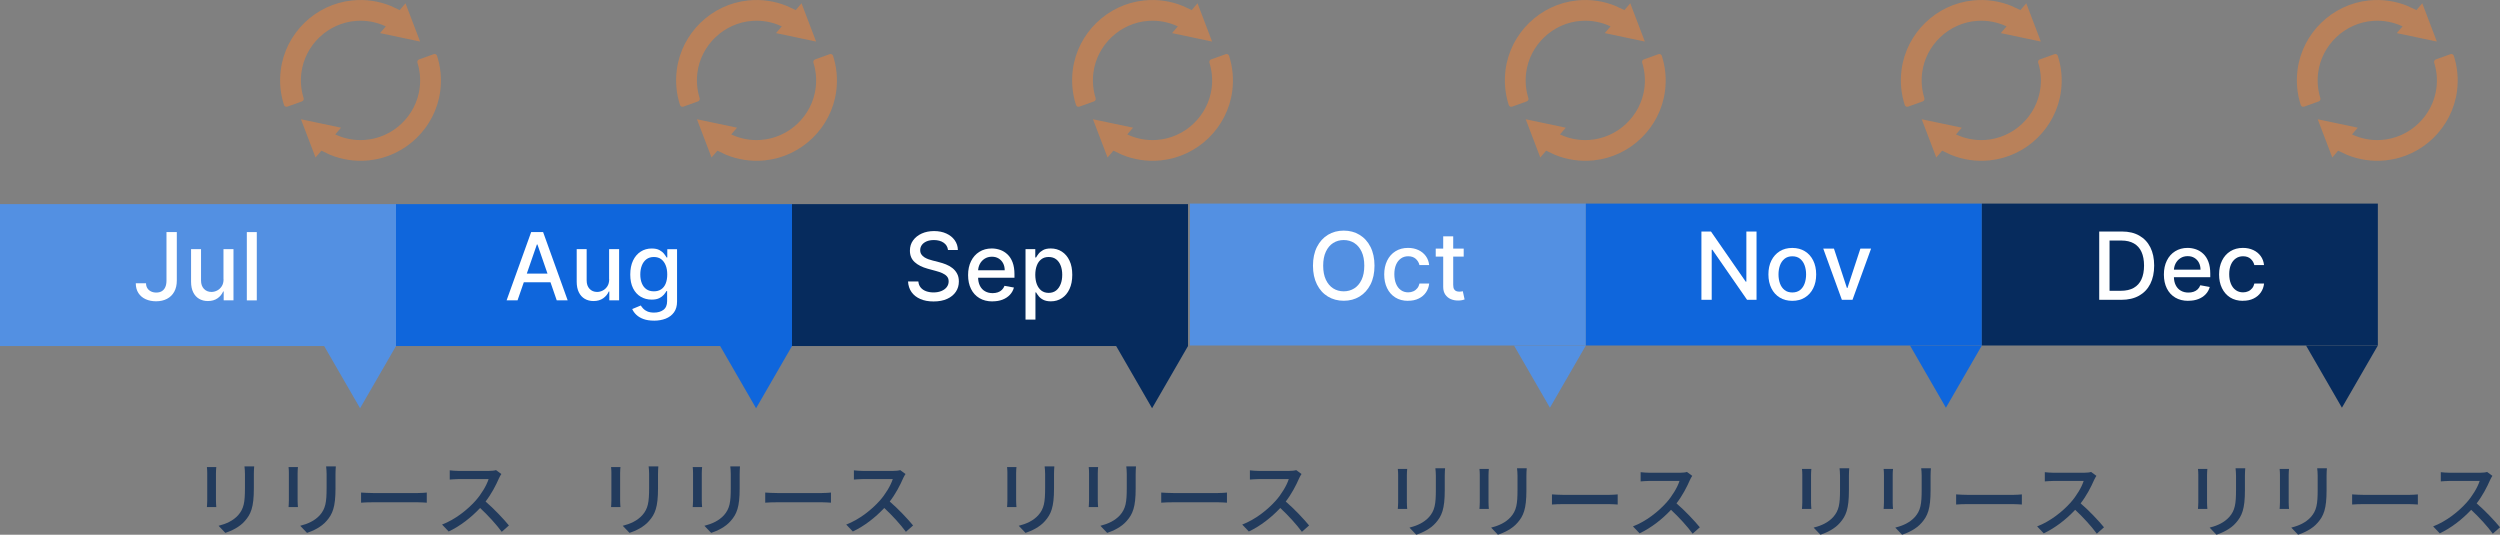 <?xml version="1.0" encoding="UTF-8"?>
<svg id="_レイヤー_2" data-name="レイヤー_2" xmlns="http://www.w3.org/2000/svg" viewBox="0 0 612.37 130.98">
  <rect x="0" y="0" width="612.37" height="130.98" fill="#808080" stroke="none"/>
  <g id="_レイヤー_2-2" data-name="レイヤー_2">
    <g>
      <rect y="50" width="97" height="34.76" style="fill: #5390e2;"/>
      <polygon points="88.2 100 97 84.76 79.4 84.76 88.2 100" style="fill: #5390e2;"/>
      <g>
        <path d="M40.79,56.85h2.52v11.86c0,1.07-.21,1.99-.63,2.75-.42.76-1.01,1.34-1.78,1.74s-1.66.6-2.68.6c-.94,0-1.79-.17-2.54-.51-.75-.34-1.34-.84-1.77-1.5-.43-.66-.65-1.46-.65-2.4h2.51c0,.46.11.86.32,1.2.21.34.51.6.89.79.38.19.81.28,1.3.28.53,0,.99-.11,1.36-.34.37-.23.66-.56.85-1,.2-.44.29-.98.29-1.62v-11.86Z" style="fill: #fff;"/>
        <path d="M54.74,68.37v-7.34h2.45v12.54h-2.4v-2.17h-.13c-.29.67-.75,1.23-1.38,1.67s-1.42.67-2.36.67c-.81,0-1.52-.18-2.14-.54-.62-.36-1.1-.89-1.45-1.59s-.53-1.57-.53-2.61v-7.98h2.44v7.69c0,.86.24,1.54.71,2.04s1.09.76,1.85.76c.46,0,.91-.11,1.37-.34s.83-.57,1.14-1.04.45-1.05.45-1.76Z" style="fill: #fff;"/>
        <path d="M62.9,56.85v16.73h-2.44v-16.73h2.44Z" style="fill: #fff;"/>
      </g>
      <g>
        <path d="M52.9,115.89v6.7c0,.52.04,1.22.08,1.62h-2.3c.02-.34.08-1.04.08-1.62v-6.7c0-.36-.02-1.06-.08-1.48h2.3c-.04.42-.08.92-.08,1.48ZM62.18,116.09v3.56c0,4.58-.72,6.28-2.2,7.96-1.3,1.52-3.32,2.44-4.78,2.92l-1.66-1.74c1.9-.48,3.56-1.24,4.8-2.6,1.4-1.6,1.66-3.16,1.66-6.66v-3.44c0-.72-.06-1.32-.12-1.84h2.38c-.04.52-.08,1.12-.08,1.84Z" style="fill: #223b5d;"/>
        <path d="M72.9,115.89v6.7c0,.52.04,1.22.08,1.62h-2.3c.02-.34.08-1.04.08-1.62v-6.7c0-.36-.02-1.06-.08-1.48h2.3c-.04.42-.08.92-.08,1.48ZM82.18,116.09v3.56c0,4.58-.72,6.28-2.2,7.96-1.3,1.52-3.32,2.44-4.78,2.92l-1.66-1.74c1.9-.48,3.56-1.24,4.8-2.6,1.4-1.6,1.66-3.16,1.66-6.66v-3.44c0-.72-.06-1.32-.12-1.84h2.38c-.04.52-.08,1.12-.08,1.84Z" style="fill: #223b5d;"/>
        <path d="M91.42,120.77h10.88c.96,0,1.74-.08,2.24-.12v2.48c-.44-.02-1.36-.1-2.24-.1h-10.88c-1.1,0-2.3.04-2.98.1v-2.48c.66.04,1.9.12,2.98.12Z" style="fill: #223b5d;"/>
        <path d="M122.22,117.15c-.7,1.64-1.88,3.9-3.28,5.7,2.06,1.76,4.48,4.34,5.72,5.86l-1.76,1.56c-1.32-1.8-3.32-4-5.3-5.84-2.14,2.28-4.84,4.42-7.7,5.76l-1.62-1.7c3.24-1.24,6.24-3.64,8.22-5.86,1.36-1.52,2.7-3.72,3.18-5.28h-7.34c-.78,0-1.86.1-2.18.12v-2.26c.4.06,1.56.14,2.18.14h7.42c.74,0,1.4-.08,1.74-.2l1.3.96c-.14.2-.44.7-.58,1.04Z" style="fill: #223b5d;"/>
      </g>
      <g>
        <path d="M151.9,115.89v6.7c0,.52.04,1.22.08,1.62h-2.3c.02-.34.08-1.04.08-1.62v-6.7c0-.36-.02-1.06-.08-1.48h2.3c-.04.42-.08.92-.08,1.48ZM161.18,116.09v3.56c0,4.58-.72,6.28-2.2,7.96-1.3,1.52-3.32,2.44-4.78,2.92l-1.66-1.74c1.9-.48,3.56-1.24,4.8-2.6,1.4-1.6,1.66-3.16,1.66-6.66v-3.44c0-.72-.06-1.32-.12-1.84h2.38c-.04.52-.08,1.12-.08,1.84Z" style="fill: #223b5d;"/>
        <path d="M171.9,115.89v6.7c0,.52.04,1.22.08,1.62h-2.3c.02-.34.08-1.04.08-1.62v-6.7c0-.36-.02-1.06-.08-1.48h2.3c-.04.42-.08.92-.08,1.48ZM181.18,116.09v3.56c0,4.58-.72,6.28-2.2,7.96-1.3,1.52-3.32,2.44-4.78,2.92l-1.66-1.74c1.9-.48,3.56-1.24,4.8-2.6,1.4-1.6,1.66-3.16,1.66-6.66v-3.44c0-.72-.06-1.32-.12-1.84h2.38c-.04.52-.08,1.12-.08,1.84Z" style="fill: #223b5d;"/>
        <path d="M190.42,120.77h10.88c.96,0,1.74-.08,2.24-.12v2.48c-.44-.02-1.36-.1-2.24-.1h-10.88c-1.1,0-2.3.04-2.98.1v-2.48c.66.04,1.9.12,2.98.12Z" style="fill: #223b5d;"/>
        <path d="M221.22,117.15c-.7,1.64-1.88,3.9-3.28,5.7,2.06,1.76,4.48,4.34,5.72,5.86l-1.76,1.56c-1.32-1.8-3.32-4-5.3-5.84-2.14,2.28-4.84,4.42-7.7,5.76l-1.62-1.7c3.24-1.24,6.24-3.64,8.22-5.86,1.36-1.52,2.7-3.72,3.18-5.28h-7.34c-.78,0-1.86.1-2.18.12v-2.26c.4.06,1.56.14,2.18.14h7.42c.74,0,1.4-.08,1.74-.2l1.3.96c-.14.2-.44.7-.58,1.04Z" style="fill: #223b5d;"/>
      </g>
      <g>
        <path d="M248.9,115.89v6.7c0,.52.04,1.22.08,1.62h-2.3c.02-.34.08-1.04.08-1.62v-6.7c0-.36-.02-1.06-.08-1.48h2.3c-.04.42-.08.92-.08,1.48ZM258.18,116.09v3.56c0,4.58-.72,6.28-2.2,7.96-1.3,1.52-3.32,2.44-4.78,2.92l-1.66-1.74c1.9-.48,3.56-1.24,4.8-2.6,1.4-1.6,1.66-3.16,1.66-6.66v-3.44c0-.72-.06-1.32-.12-1.84h2.38c-.04.52-.08,1.12-.08,1.84Z" style="fill: #223b5d;"/>
        <path d="M268.9,115.89v6.7c0,.52.04,1.22.08,1.62h-2.3c.02-.34.08-1.04.08-1.62v-6.7c0-.36-.02-1.06-.08-1.48h2.3c-.04.42-.08.92-.08,1.48ZM278.18,116.09v3.56c0,4.58-.72,6.28-2.2,7.96-1.3,1.52-3.32,2.44-4.78,2.92l-1.66-1.74c1.9-.48,3.56-1.24,4.8-2.6,1.4-1.6,1.66-3.16,1.66-6.66v-3.44c0-.72-.06-1.32-.12-1.84h2.38c-.04.52-.08,1.12-.08,1.84Z" style="fill: #223b5d;"/>
        <path d="M287.42,120.77h10.88c.96,0,1.74-.08,2.24-.12v2.48c-.44-.02-1.36-.1-2.24-.1h-10.88c-1.1,0-2.3.04-2.98.1v-2.48c.66.04,1.9.12,2.98.12Z" style="fill: #223b5d;"/>
        <path d="M318.22,117.15c-.7,1.64-1.88,3.9-3.28,5.7,2.06,1.76,4.48,4.34,5.72,5.86l-1.76,1.56c-1.32-1.8-3.32-4-5.3-5.84-2.14,2.28-4.84,4.42-7.7,5.76l-1.62-1.7c3.24-1.24,6.24-3.64,8.22-5.86,1.36-1.52,2.7-3.72,3.18-5.28h-7.34c-.78,0-1.86.1-2.18.12v-2.26c.4.06,1.56.14,2.18.14h7.42c.74,0,1.4-.08,1.74-.2l1.3.96c-.14.2-.44.7-.58,1.04Z" style="fill: #223b5d;"/>
      </g>
      <rect x="97" y="50" width="97" height="34.76" style="fill: #0f66dc;"/>
      <polygon points="185.2 100 194 84.76 176.4 84.76 185.2 100" style="fill: #0f66dc;"/>
      <g>
        <path d="M126.77,73.57h-2.68l6.02-16.73h2.92l6.02,16.73h-2.68l-4.73-13.69h-.13l-4.74,13.69ZM127.22,67.02h8.69v2.12h-8.69v-2.12Z" style="fill: #fff;"/>
        <path d="M149.2,68.37v-7.34h2.45v12.54h-2.4v-2.17h-.13c-.29.67-.75,1.23-1.38,1.67-.63.44-1.42.67-2.36.67-.81,0-1.52-.18-2.14-.54s-1.1-.89-1.45-1.59c-.35-.7-.53-1.57-.53-2.61v-7.98h2.44v7.69c0,.86.24,1.54.71,2.04s1.09.76,1.85.76c.46,0,.91-.11,1.37-.34.46-.23.83-.57,1.14-1.04.3-.46.45-1.05.45-1.76Z" style="fill: #fff;"/>
        <path d="M160.19,78.54c-1,0-1.85-.13-2.57-.39s-1.3-.61-1.75-1.04-.79-.9-1.01-1.41l2.1-.87c.15.24.34.49.59.76s.58.5,1.01.69.98.29,1.65.29c.92,0,1.69-.22,2.29-.67s.91-1.16.91-2.14v-2.47h-.16c-.15.27-.36.56-.63.89-.28.33-.65.61-1.13.85-.48.24-1.1.36-1.87.36-.99,0-1.88-.23-2.67-.7-.79-.47-1.42-1.15-1.88-2.07-.46-.91-.69-2.04-.69-3.37s.23-2.48.68-3.43c.46-.95,1.08-1.68,1.88-2.19.79-.51,1.7-.76,2.7-.76.78,0,1.41.13,1.89.39s.85.56,1.12.9c.27.34.48.65.62.91h.18v-2.03h2.39v12.82c0,1.08-.25,1.96-.75,2.65s-1.18,1.2-2.03,1.54c-.85.33-1.81.5-2.88.5ZM160.16,71.36c.7,0,1.3-.16,1.79-.49s.86-.8,1.11-1.42c.25-.62.38-1.36.38-2.22s-.12-1.59-.38-2.23c-.25-.64-.62-1.14-1.1-1.51-.48-.36-1.08-.54-1.8-.54s-1.35.19-1.84.57c-.49.38-.86.89-1.11,1.54-.25.65-.37,1.37-.37,2.17s.12,1.54.38,2.16c.25.62.62,1.11,1.11,1.45.49.35,1.1.52,1.83.52Z" style="fill: #fff;"/>
      </g>
      <rect x="194" y="50" width="97" height="34.76" style="fill: #062b5d;"/>
      <polygon points="282.2 100 291 84.76 273.4 84.76 282.2 100" style="fill: #062b5d;"/>
      <g>
        <path d="M232.21,61.24c-.09-.77-.45-1.37-1.08-1.8-.63-.43-1.43-.64-2.38-.64-.69,0-1.28.11-1.78.32-.5.22-.89.51-1.16.88-.27.37-.41.8-.41,1.27,0,.4.09.74.28,1.03.19.29.44.53.74.72s.64.35.99.48c.35.13.69.23,1.02.31l1.63.42c.53.13,1.08.31,1.64.53s1.08.52,1.56.88c.48.37.87.82,1.16,1.36.3.54.45,1.18.45,1.94,0,.95-.24,1.79-.73,2.52s-1.19,1.32-2.12,1.74c-.92.43-2.04.64-3.34.64s-2.34-.2-3.25-.6c-.92-.4-1.63-.96-2.15-1.69-.52-.73-.8-1.6-.86-2.61h2.53c.05.61.25,1.11.59,1.51s.79.7,1.33.89c.54.19,1.14.29,1.79.29.71,0,1.35-.11,1.91-.34.56-.23,1-.54,1.32-.95.32-.41.48-.88.48-1.42,0-.5-.14-.9-.42-1.22-.28-.32-.66-.58-1.13-.79s-1.01-.39-1.61-.55l-1.98-.54c-1.34-.37-2.4-.9-3.18-1.61-.78-.71-1.17-1.64-1.17-2.81,0-.96.26-1.81.78-2.52s1.23-1.28,2.12-1.68c.89-.4,1.9-.6,3.02-.6s2.13.2,3,.6c.87.4,1.55.94,2.05,1.64s.76,1.49.78,2.39h-2.43Z" style="fill: #fff;"/>
        <path d="M243.1,73.83c-1.24,0-2.3-.27-3.19-.8-.89-.53-1.58-1.28-2.06-2.25-.48-.97-.72-2.1-.72-3.4s.24-2.42.72-3.4c.48-.98,1.16-1.75,2.03-2.29.87-.55,1.89-.83,3.05-.83.71,0,1.39.12,2.06.35.66.23,1.26.6,1.79,1.1.53.5.95,1.15,1.25,1.95.3.8.46,1.77.46,2.9v.87h-9.97v-1.83h7.58c0-.64-.13-1.21-.39-1.71-.26-.5-.63-.89-1.1-1.18-.47-.29-1.02-.43-1.65-.43-.69,0-1.28.17-1.79.5-.51.33-.9.77-1.18,1.31-.27.54-.41,1.12-.41,1.74v1.43c0,.84.15,1.55.45,2.14s.71,1.04,1.25,1.34c.53.31,1.16.46,1.87.46.46,0,.88-.07,1.27-.2s.71-.33.99-.6c.28-.27.49-.6.64-.99l2.31.42c-.18.68-.52,1.28-.99,1.78-.48.51-1.07.9-1.79,1.18-.72.28-1.53.42-2.45.42Z" style="fill: #fff;"/>
        <path d="M251.2,78.28v-17.25h2.39v2.03h.2c.14-.26.35-.56.61-.91.27-.34.64-.64,1.11-.9s1.1-.39,1.88-.39c1.01,0,1.92.26,2.71.77s1.42,1.25,1.87,2.21c.46.96.68,2.12.68,3.48s-.23,2.52-.68,3.48c-.45.97-1.07,1.71-1.86,2.23-.79.52-1.69.78-2.7.78-.76,0-1.38-.13-1.87-.38s-.86-.55-1.13-.9c-.27-.34-.48-.65-.63-.91h-.15v6.66h-2.44ZM253.59,67.3c0,.88.13,1.66.38,2.32.26.67.63,1.18,1.11,1.56.49.37,1.08.56,1.78.56s1.34-.19,1.83-.58c.49-.39.86-.92,1.12-1.59s.38-1.42.38-2.26-.12-1.57-.37-2.23-.62-1.18-1.11-1.56c-.49-.38-1.11-.57-1.84-.57s-1.31.18-1.79.55c-.49.36-.86.87-1.11,1.53-.25.65-.38,1.42-.38,2.29Z" style="fill: #fff;"/>
      </g>
      <rect x="291.45" y="49.87" width="97" height="34.76" style="fill: #5390e2;"/>
      <polygon points="379.65 99.87 388.45 84.63 370.85 84.63 379.65 99.87" style="fill: #5390e2;"/>
      <g>
        <path d="M336.68,65.08c0,1.79-.33,3.32-.98,4.6s-1.55,2.27-2.68,2.96c-1.14.69-2.42,1.03-3.87,1.03s-2.74-.34-3.88-1.03c-1.14-.69-2.03-1.67-2.68-2.96s-.98-2.82-.98-4.6.33-3.32.98-4.6,1.55-2.27,2.68-2.96c1.14-.69,2.43-1.03,3.88-1.03s2.73.34,3.87,1.03c1.14.69,2.03,1.67,2.68,2.96s.98,2.82.98,4.6ZM334.18,65.08c0-1.36-.22-2.51-.66-3.44-.44-.93-1.04-1.64-1.8-2.12-.76-.48-1.62-.72-2.58-.72s-1.82.24-2.58.72c-.76.48-1.35,1.19-1.79,2.12-.44.93-.66,2.08-.66,3.44s.22,2.51.66,3.44c.44.93,1.04,1.64,1.79,2.12.76.48,1.62.72,2.58.72s1.82-.24,2.58-.72c.76-.48,1.36-1.19,1.8-2.12.44-.93.66-2.08.66-3.44Z" style="fill: #fff;"/>
        <path d="M344.9,73.69c-1.21,0-2.26-.28-3.13-.83s-1.55-1.32-2.01-2.29c-.47-.97-.7-2.09-.7-3.35s.24-2.4.72-3.38,1.15-1.74,2.03-2.29,1.9-.83,3.08-.83c.95,0,1.8.18,2.55.53.75.35,1.35.84,1.81,1.47.46.63.73,1.37.82,2.21h-2.38c-.13-.59-.43-1.09-.89-1.52-.47-.42-1.09-.64-1.87-.64-.68,0-1.28.18-1.78.54s-.91.86-1.19,1.52c-.28.66-.42,1.43-.42,2.32s.14,1.7.42,2.37c.28.67.67,1.18,1.18,1.54.51.37,1.11.55,1.8.55.46,0,.88-.09,1.26-.26.38-.17.7-.42.96-.74.26-.32.44-.71.54-1.16h2.38c-.09.81-.35,1.54-.79,2.17-.44.64-1.03,1.14-1.77,1.5-.74.37-1.6.55-2.59.55Z" style="fill: #fff;"/>
        <path d="M358.53,60.89v1.96h-6.85v-1.96h6.85ZM353.52,57.89h2.44v11.87c0,.47.07.83.21,1.07.14.24.33.4.55.48.23.08.47.13.74.13.2,0,.37-.01.51-.04s.26-.05.34-.07l.44,2.02c-.14.05-.34.11-.6.17-.26.06-.59.09-.98.09-.64.01-1.24-.1-1.8-.34-.56-.24-1-.61-1.35-1.11-.34-.5-.51-1.13-.51-1.89v-12.37Z" style="fill: #fff;"/>
      </g>
      <rect x="388.45" y="49.87" width="97" height="34.76" style="fill: #0f66dc;"/>
      <polygon points="476.65 99.87 485.45 84.63 467.85 84.63 476.65 99.87" style="fill: #0f66dc;"/>
      <g>
        <path d="M430.26,56.71v16.73h-2.32l-8.5-12.27h-.16v12.27h-2.52v-16.73h2.34l8.51,12.28h.16v-12.28h2.5Z" style="fill: #fff;"/>
        <path d="M439.02,73.69c-1.18,0-2.2-.27-3.08-.81s-1.56-1.29-2.04-2.26c-.48-.97-.73-2.1-.73-3.4s.24-2.44.73-3.41,1.17-1.73,2.04-2.27,1.9-.81,3.08-.81,2.2.27,3.08.81,1.56,1.3,2.04,2.27.73,2.11.73,3.41-.24,2.43-.73,3.4c-.48.97-1.17,1.72-2.04,2.26s-1.9.81-3.08.81ZM439.03,71.64c.76,0,1.39-.2,1.9-.6.5-.4.87-.94,1.11-1.61.24-.67.36-1.41.36-2.21s-.12-1.54-.36-2.21c-.24-.67-.61-1.21-1.11-1.62-.5-.41-1.13-.61-1.9-.61s-1.4.2-1.91.61c-.5.41-.88.95-1.12,1.62-.24.67-.36,1.41-.36,2.21s.12,1.54.36,2.21.62,1.21,1.12,1.61c.5.4,1.14.6,1.91.6Z" style="fill: #fff;"/>
        <path d="M458.32,60.89l-4.55,12.54h-2.61l-4.56-12.54h2.62l3.18,9.65h.13l3.17-9.65h2.62Z" style="fill: #fff;"/>
      </g>
      <rect x="485.45" y="49.87" width="97" height="34.76" style="fill: #062b5d;"/>
      <polygon points="573.65 99.87 582.45 84.63 564.85 84.63 573.65 99.87" style="fill: #062b5d;"/>
      <g>
        <path d="M519.62,73.44h-5.42v-16.73h5.59c1.64,0,3.05.33,4.22,1,1.18.67,2.08,1.62,2.71,2.87s.94,2.73.94,4.47-.32,3.24-.95,4.49c-.63,1.25-1.55,2.21-2.75,2.89-1.2.67-2.65,1.01-4.34,1.01ZM516.73,71.23h2.75c1.27,0,2.33-.24,3.18-.72.84-.48,1.48-1.18,1.89-2.1.42-.92.63-2.04.63-3.36s-.21-2.43-.62-3.34c-.42-.92-1.04-1.61-1.86-2.08s-1.84-.71-3.06-.71h-2.91v12.32Z" style="fill: #fff;"/>
        <path d="M536.01,73.69c-1.24,0-2.3-.27-3.19-.8-.89-.53-1.58-1.28-2.06-2.25-.48-.97-.72-2.1-.72-3.4s.24-2.42.72-3.4c.48-.98,1.16-1.75,2.03-2.29s1.89-.83,3.05-.83c.71,0,1.39.12,2.06.35.66.23,1.26.6,1.79,1.1s.95,1.15,1.25,1.95.46,1.77.46,2.9v.87h-9.97v-1.83h7.58c0-.64-.13-1.21-.39-1.71-.26-.5-.63-.89-1.1-1.18-.47-.29-1.02-.43-1.65-.43-.69,0-1.28.17-1.79.5-.51.33-.9.77-1.18,1.31-.27.54-.41,1.12-.41,1.74v1.43c0,.84.15,1.55.45,2.14.3.59.71,1.04,1.25,1.34.53.31,1.16.46,1.87.46.46,0,.88-.07,1.27-.2.38-.13.71-.33.99-.6s.49-.6.64-.99l2.31.42c-.18.68-.52,1.28-.99,1.78s-1.07.9-1.79,1.18c-.72.28-1.53.42-2.45.42Z" style="fill: #fff;"/>
        <path d="M549.4,73.69c-1.21,0-2.26-.28-3.13-.83s-1.54-1.32-2.01-2.29c-.47-.97-.7-2.09-.7-3.35s.24-2.4.72-3.38c.48-.98,1.15-1.74,2.03-2.29s1.9-.83,3.08-.83c.95,0,1.8.18,2.55.53s1.35.84,1.81,1.47c.46.63.73,1.37.82,2.21h-2.38c-.13-.59-.43-1.09-.89-1.52-.46-.42-1.09-.64-1.87-.64-.68,0-1.28.18-1.78.54-.51.36-.91.86-1.19,1.52-.28.66-.42,1.43-.42,2.32s.14,1.7.42,2.37c.28.67.67,1.18,1.18,1.54.51.37,1.11.55,1.8.55.46,0,.88-.09,1.26-.26.38-.17.7-.42.96-.74s.44-.71.54-1.16h2.38c-.09.81-.35,1.54-.79,2.17-.44.64-1.03,1.14-1.77,1.5-.74.37-1.6.55-2.59.55Z" style="fill: #fff;"/>
      </g>
      <g id="g7699" style="opacity: .5;">
        <path id="path7701" d="M80.89,37.93c2.89,1.18,6.11,1.7,9.49,1.35,8.99-.92,16.3-8.03,17.46-16.99.39-3.04.08-5.96-.79-8.63-.11-.34-.48-.51-.82-.39l-3.59,1.29c-.32.12-.49.47-.39.8.6,1.92.82,4.01.55,6.18-.86,6.87-6.58,12.27-13.48,12.74-2.58.18-5.03-.33-7.2-1.35l1.41-1.65-9.81-2.07,3.57,9.37,1.43-1.67" style="fill: #f28233;"/>
      </g>
      <g id="g7703" style="opacity: .5;">
        <path id="path7705" d="M95.73,1.46c-2.89-1.18-6.11-1.7-9.49-1.35-8.99.92-16.3,8.03-17.46,16.99-.39,3.04-.08,5.96.79,8.63.11.34.48.51.82.39l3.59-1.29c.32-.12.49-.47.39-.8-.6-1.92-.82-4.01-.55-6.18.86-6.87,6.58-12.27,13.48-12.74,2.58-.18,5.03.33,7.2,1.35l-1.41,1.65,9.81,2.07-3.57-9.37-1.43,1.67" style="fill: #f28233;"/>
      </g>
      <g id="g7699-2" data-name="g7699" style="opacity: .5;">
        <path id="path7701-2" data-name="path7701" d="M177.89,37.93c2.89,1.18,6.11,1.7,9.49,1.35,8.99-.92,16.3-8.03,17.46-16.99.39-3.04.08-5.96-.79-8.63-.11-.34-.48-.51-.82-.39l-3.59,1.29c-.32.12-.49.47-.39.8.6,1.92.82,4.01.55,6.18-.86,6.87-6.58,12.27-13.48,12.74-2.58.18-5.03-.33-7.2-1.35l1.41-1.65-9.81-2.07,3.57,9.37,1.43-1.67" style="fill: #f28233;"/>
      </g>
      <g id="g7703-2" data-name="g7703" style="opacity: .5;">
        <path id="path7705-2" data-name="path7705" d="M192.73,1.46c-2.89-1.18-6.11-1.7-9.49-1.35-8.99.92-16.3,8.03-17.46,16.99-.39,3.04-.08,5.96.79,8.63.11.34.48.51.82.39l3.59-1.29c.32-.12.49-.47.39-.8-.6-1.92-.82-4.01-.55-6.18.86-6.87,6.58-12.27,13.48-12.74,2.58-.18,5.03.33,7.2,1.35l-1.41,1.65,9.81,2.07-3.57-9.37-1.43,1.67" style="fill: #f28233;"/>
      </g>
      <g id="g7699-3" data-name="g7699" style="opacity: .5;">
        <path id="path7701-3" data-name="path7701" d="M274.89,37.93c2.89,1.18,6.11,1.7,9.49,1.35,8.99-.92,16.3-8.03,17.46-16.99.39-3.04.08-5.96-.79-8.63-.11-.34-.48-.51-.82-.39l-3.59,1.29c-.32.12-.49.47-.39.8.6,1.92.82,4.01.55,6.18-.86,6.87-6.58,12.27-13.48,12.74-2.58.18-5.03-.33-7.2-1.35l1.41-1.65-9.81-2.07,3.57,9.37,1.43-1.67" style="fill: #f28233;"/>
      </g>
      <g id="g7703-3" data-name="g7703" style="opacity: .5;">
        <path id="path7705-3" data-name="path7705" d="M289.73,1.46c-2.89-1.18-6.11-1.7-9.49-1.35-8.99.92-16.3,8.03-17.46,16.99-.39,3.04-.08,5.96.79,8.63.11.34.48.51.82.39l3.59-1.29c.32-.12.49-.47.39-.8-.6-1.92-.82-4.01-.55-6.18.86-6.87,6.58-12.27,13.48-12.74,2.58-.18,5.03.33,7.2,1.35l-1.41,1.65,9.81,2.07-3.57-9.37-1.43,1.67" style="fill: #f28233;"/>
      </g>
      <g id="g7699-4" data-name="g7699" style="opacity: .5;">
        <path id="path7701-4" data-name="path7701" d="M380.89,37.93c2.89,1.18,6.11,1.7,9.49,1.35,8.99-.92,16.3-8.03,17.46-16.99.39-3.04.08-5.96-.79-8.63-.11-.34-.48-.51-.82-.39l-3.59,1.29c-.32.12-.49.47-.39.8.6,1.92.82,4.01.55,6.18-.86,6.87-6.58,12.27-13.48,12.74-2.58.18-5.03-.33-7.2-1.35l1.41-1.65-9.81-2.07,3.57,9.37,1.43-1.67" style="fill: #f28233;"/>
      </g>
      <g id="g7703-4" data-name="g7703" style="opacity: .5;">
        <path id="path7705-4" data-name="path7705" d="M395.73,1.46c-2.89-1.18-6.11-1.7-9.49-1.35-8.99.92-16.3,8.03-17.46,16.99-.39,3.04-.08,5.96.79,8.63.11.34.48.51.82.39l3.59-1.29c.32-.12.49-.47.39-.8-.6-1.92-.82-4.01-.55-6.18.86-6.87,6.58-12.27,13.48-12.74,2.58-.18,5.03.33,7.2,1.35l-1.41,1.65,9.81,2.07-3.57-9.37-1.43,1.67" style="fill: #f28233;"/>
      </g>
      <g id="g7699-5" data-name="g7699" style="opacity: .5;">
        <path id="path7701-5" data-name="path7701" d="M477.89,37.93c2.89,1.18,6.11,1.7,9.49,1.35,8.99-.92,16.3-8.03,17.46-16.99.39-3.04.08-5.96-.79-8.63-.11-.34-.48-.51-.82-.39l-3.59,1.29c-.32.12-.49.47-.39.8.6,1.92.82,4.01.55,6.18-.86,6.87-6.58,12.27-13.48,12.74-2.58.18-5.03-.33-7.2-1.35l1.41-1.65-9.81-2.07,3.57,9.37,1.43-1.67" style="fill: #f28233;"/>
      </g>
      <g id="g7703-5" data-name="g7703" style="opacity: .5;">
        <path id="path7705-5" data-name="path7705" d="M492.73,1.46c-2.89-1.18-6.11-1.7-9.49-1.35-8.99.92-16.3,8.03-17.46,16.99-.39,3.04-.08,5.96.79,8.63.11.34.48.51.82.39l3.59-1.29c.32-.12.49-.47.39-.8-.6-1.92-.82-4.01-.55-6.18.86-6.87,6.58-12.27,13.48-12.74,2.58-.18,5.03.33,7.2,1.35l-1.41,1.65,9.81,2.07-3.57-9.37-1.43,1.67" style="fill: #f28233;"/>
      </g>
      <g id="g7699-6" data-name="g7699" style="opacity: .5;">
        <path id="path7701-6" data-name="path7701" d="M574.89,37.93c2.89,1.18,6.11,1.7,9.49,1.35,8.99-.92,16.3-8.03,17.46-16.99.39-3.04.08-5.96-.79-8.63-.11-.34-.48-.51-.82-.39l-3.59,1.29c-.32.12-.49.47-.39.8.6,1.92.82,4.01.55,6.18-.86,6.87-6.58,12.27-13.48,12.74-2.58.18-5.03-.33-7.2-1.35l1.41-1.65-9.81-2.07,3.57,9.37,1.43-1.67" style="fill: #f28233;"/>
      </g>
      <g id="g7703-6" data-name="g7703" style="opacity: .5;">
        <path id="path7705-6" data-name="path7705" d="M589.73,1.46c-2.89-1.18-6.11-1.7-9.49-1.35-8.99.92-16.3,8.03-17.46,16.99-.39,3.04-.08,5.96.79,8.63.11.34.48.51.82.39l3.59-1.29c.32-.12.49-.47.39-.8-.6-1.92-.82-4.01-.55-6.18.86-6.87,6.58-12.27,13.48-12.74,2.58-.18,5.03.33,7.2,1.35l-1.41,1.65,9.81,2.07-3.57-9.37-1.43,1.67" style="fill: #f28233;"/>
      </g>
      <g>
        <path d="M344.61,116.34v6.7c0,.52.04,1.22.08,1.62h-2.3c.02-.34.08-1.04.08-1.62v-6.7c0-.36-.02-1.06-.08-1.48h2.3c-.04.42-.08.92-.08,1.48ZM353.89,116.54v3.56c0,4.58-.72,6.28-2.2,7.96-1.3,1.52-3.32,2.44-4.78,2.92l-1.66-1.74c1.9-.48,3.56-1.24,4.8-2.6,1.4-1.6,1.66-3.16,1.66-6.66v-3.44c0-.72-.06-1.32-.12-1.84h2.38c-.04.52-.08,1.12-.08,1.84Z" style="fill: #223b5d;"/>
        <path d="M364.61,116.34v6.7c0,.52.04,1.22.08,1.62h-2.3c.02-.34.08-1.04.08-1.62v-6.7c0-.36-.02-1.06-.08-1.48h2.3c-.04.42-.08.92-.08,1.48ZM373.89,116.54v3.56c0,4.58-.72,6.28-2.2,7.96-1.3,1.52-3.32,2.44-4.78,2.92l-1.66-1.74c1.9-.48,3.56-1.24,4.8-2.6,1.4-1.6,1.66-3.16,1.66-6.66v-3.44c0-.72-.06-1.32-.12-1.84h2.38c-.04.52-.08,1.12-.08,1.84Z" style="fill: #223b5d;"/>
        <path d="M383.13,121.22h10.88c.96,0,1.74-.08,2.24-.12v2.48c-.44-.02-1.36-.1-2.24-.1h-10.88c-1.1,0-2.3.04-2.98.1v-2.48c.66.04,1.9.12,2.98.12Z" style="fill: #223b5d;"/>
        <path d="M413.93,117.6c-.7,1.64-1.88,3.9-3.28,5.7,2.06,1.76,4.48,4.34,5.72,5.86l-1.76,1.56c-1.32-1.8-3.32-4-5.3-5.84-2.14,2.28-4.84,4.42-7.7,5.76l-1.62-1.7c3.24-1.24,6.24-3.64,8.22-5.86,1.36-1.52,2.7-3.72,3.18-5.28h-7.34c-.78,0-1.86.1-2.18.12v-2.26c.4.06,1.56.14,2.18.14h7.42c.74,0,1.4-.08,1.74-.2l1.3.96c-.14.2-.44.7-.58,1.04Z" style="fill: #223b5d;"/>
      </g>
      <g>
        <path d="M443.61,116.34v6.7c0,.52.04,1.22.08,1.62h-2.3c.02-.34.08-1.04.08-1.62v-6.7c0-.36-.02-1.06-.08-1.48h2.3c-.04.42-.08.92-.08,1.48ZM452.89,116.54v3.56c0,4.58-.72,6.28-2.2,7.96-1.3,1.52-3.32,2.44-4.78,2.92l-1.66-1.74c1.9-.48,3.56-1.24,4.8-2.6,1.4-1.6,1.66-3.16,1.66-6.66v-3.44c0-.72-.06-1.32-.12-1.84h2.38c-.04.52-.08,1.12-.08,1.84Z" style="fill: #223b5d;"/>
        <path d="M463.61,116.34v6.7c0,.52.04,1.22.08,1.62h-2.3c.02-.34.08-1.04.08-1.62v-6.7c0-.36-.02-1.06-.08-1.48h2.3c-.04.42-.08.92-.08,1.48ZM472.89,116.54v3.56c0,4.58-.72,6.28-2.2,7.96-1.3,1.52-3.32,2.44-4.78,2.92l-1.66-1.74c1.9-.48,3.56-1.24,4.8-2.6,1.4-1.6,1.66-3.16,1.66-6.66v-3.44c0-.72-.06-1.32-.12-1.84h2.38c-.04.52-.08,1.12-.08,1.84Z" style="fill: #223b5d;"/>
        <path d="M482.13,121.22h10.88c.96,0,1.74-.08,2.24-.12v2.48c-.44-.02-1.36-.1-2.24-.1h-10.88c-1.1,0-2.3.04-2.98.1v-2.48c.66.04,1.9.12,2.98.12Z" style="fill: #223b5d;"/>
        <path d="M512.93,117.6c-.7,1.64-1.88,3.9-3.28,5.7,2.06,1.76,4.48,4.34,5.72,5.86l-1.76,1.56c-1.32-1.8-3.32-4-5.3-5.84-2.14,2.28-4.84,4.42-7.7,5.76l-1.62-1.7c3.24-1.24,6.24-3.64,8.22-5.86,1.36-1.52,2.7-3.72,3.18-5.28h-7.34c-.78,0-1.86.1-2.18.12v-2.26c.4.06,1.56.14,2.18.14h7.42c.74,0,1.4-.08,1.74-.2l1.3.96c-.14.2-.44.7-.58,1.04Z" style="fill: #223b5d;"/>
      </g>
      <g>
        <path d="M540.61,116.34v6.7c0,.52.04,1.22.08,1.62h-2.3c.02-.34.08-1.04.08-1.62v-6.7c0-.36-.02-1.06-.08-1.48h2.3c-.04.42-.08.92-.08,1.48ZM549.89,116.54v3.56c0,4.58-.72,6.28-2.2,7.96-1.3,1.52-3.32,2.44-4.78,2.92l-1.66-1.74c1.9-.48,3.56-1.24,4.8-2.6,1.4-1.6,1.66-3.16,1.66-6.66v-3.44c0-.72-.06-1.32-.12-1.84h2.38c-.04.52-.08,1.12-.08,1.84Z" style="fill: #223b5d;"/>
        <path d="M560.61,116.34v6.7c0,.52.04,1.22.08,1.62h-2.3c.02-.34.08-1.04.08-1.62v-6.7c0-.36-.02-1.06-.08-1.48h2.3c-.04.42-.08.92-.08,1.48ZM569.89,116.54v3.56c0,4.58-.72,6.28-2.2,7.96-1.3,1.52-3.32,2.44-4.78,2.92l-1.66-1.74c1.9-.48,3.56-1.24,4.8-2.6,1.4-1.6,1.66-3.16,1.66-6.66v-3.44c0-.72-.06-1.32-.12-1.84h2.38c-.04.52-.08,1.12-.08,1.84Z" style="fill: #223b5d;"/>
        <path d="M579.13,121.22h10.88c.96,0,1.74-.08,2.24-.12v2.48c-.44-.02-1.36-.1-2.24-.1h-10.88c-1.1,0-2.3.04-2.98.1v-2.48c.66.04,1.9.12,2.98.12Z" style="fill: #223b5d;"/>
        <path d="M609.93,117.6c-.7,1.64-1.88,3.9-3.28,5.7,2.06,1.76,4.48,4.34,5.72,5.86l-1.76,1.56c-1.32-1.8-3.32-4-5.3-5.84-2.14,2.28-4.84,4.42-7.7,5.76l-1.62-1.7c3.24-1.24,6.24-3.64,8.22-5.86,1.36-1.52,2.7-3.72,3.18-5.28h-7.34c-.78,0-1.86.1-2.18.12v-2.26c.4.06,1.56.14,2.18.14h7.42c.74,0,1.4-.08,1.74-.2l1.3.96c-.14.2-.44.7-.58,1.04Z" style="fill: #223b5d;"/>
      </g>
    </g>
  </g>
</svg>